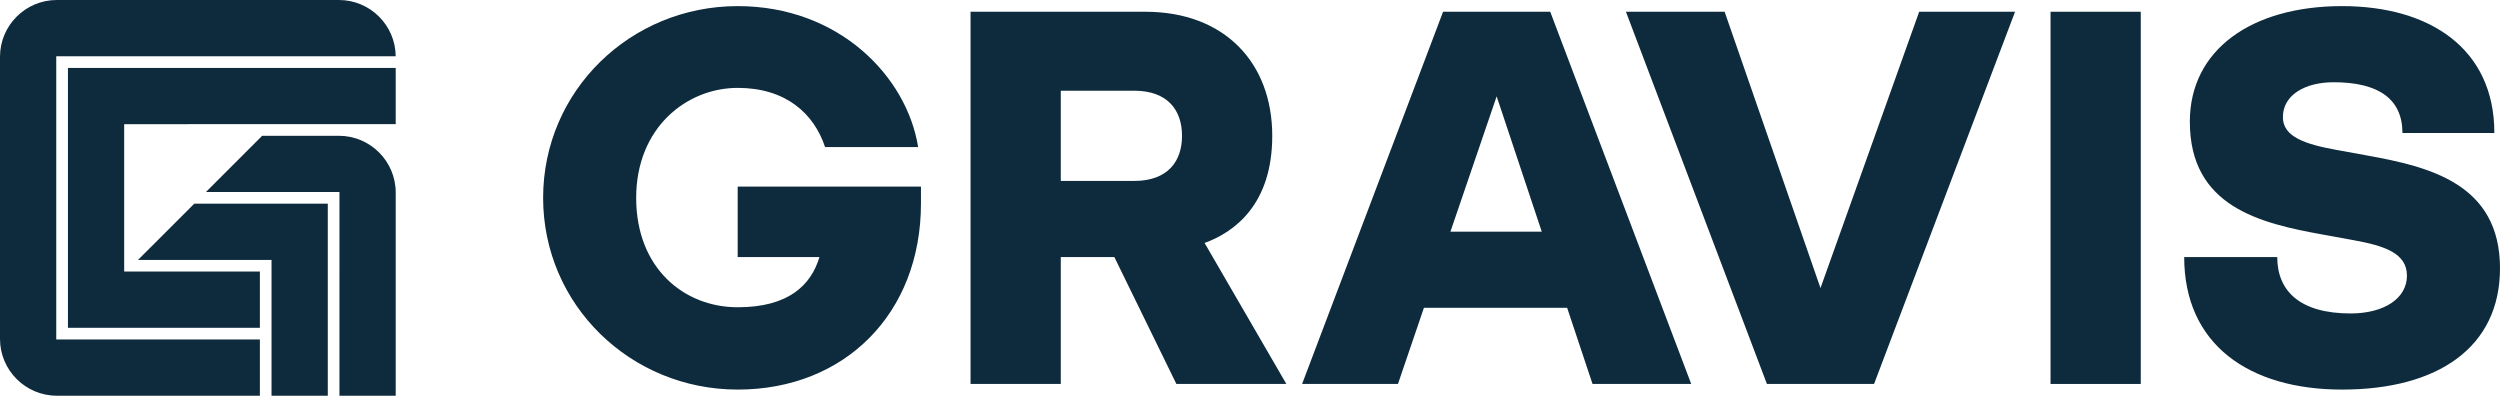 <?xml version="1.0" encoding="UTF-8"?><svg id="Layer_2" xmlns="http://www.w3.org/2000/svg" viewBox="0 0 1049.758 166.157"><g id="Components"><g id="_484f8957-5ad2-4713-b3c9-63a056944cd8_1"><g><path d="M166.158,166.157V80.859c0-13.147-10.696-23.843-23.843-23.843h-32.236l-23.618,23.617h56.08l-.008,85.524h23.625Z" style="fill:#0d2b3d;"/><path d="M142.315,0H23.844C10.696,0,0,10.696,0,23.843v118.471c0,13.147,10.696,23.843,23.844,23.843H109.125v-23.617H23.618V23.617H166.157c-.122-13.044-10.771-23.617-23.842-23.617Z" style="fill:#0d2b3d;"/><polygon points="166.158 52.125 166.158 28.525 28.525 28.525 28.525 137.633 109.125 137.633 109.125 114.016 52.142 114.016 52.142 52.141 166.158 52.125" style="fill:#0d2b3d;"/><polygon points="137.643 166.157 137.643 85.525 81.571 85.525 57.954 109.141 114.017 109.141 114.017 166.157 137.643 166.157" style="fill:#0d2b3d;"/></g><g><path d="M228.061,83.079c0-44.991,36.704-80.511,81.695-80.511,42.623,0,71.038,29.6,75.774,59.199h-39.071c-4.736-14.208-16.576-24.863-36.703-24.863-21.311,0-42.623,16.575-42.623,46.175s20.128,45.939,42.623,45.939c21.311,0,30.784-9.236,34.335-21.075h-34.335v-29.6h76.958v7.104c0,46.175-31.968,78.142-76.958,78.142s-81.695-35.52-81.695-80.511Z" style="fill:#0d2b3d;"/><path d="M407.537,161.221V4.936h73.406c33.152,0,53.279,21.311,53.279,52.095,0,28.416-15.392,40.255-28.416,44.991l34.336,59.199h-46.176l-26.047-53.279h-22.495v53.279h-37.887Zm37.887-85.246h30.784c14.208,0,20.127-8.288,20.127-18.944s-5.919-18.943-20.127-18.943h-30.784v37.887Z" style="fill:#0d2b3d;"/><path d="M668.705,161.221l-10.656-31.968h-60.147l-10.893,31.968h-40.254L605.955,4.936h44.991l59.199,156.285h-41.439Zm-59.672-63.935h38.361l-18.944-56.831-19.417,56.831Z" style="fill:#0d2b3d;"/><path d="M741.934,161.221L682.736,4.936h41.438l40.255,116.03L805.869,4.936h40.255l-59.199,156.285h-44.991Z" style="fill:#0d2b3d;"/><path d="M861.026,161.221V4.936h37.887V161.221h-37.887Z" style="fill:#0d2b3d;"/><path d="M917.152,107.942h39.071c0,14.208,9.473,23.679,30.784,23.679,14.208,0,23.679-6.393,23.679-15.865s-9.472-12.551-22.495-14.918l-13.024-2.368c-26.047-4.736-55.647-11.604-55.647-47.36,0-30.31,26.047-48.543,63.935-48.543,36.703,0,63.935,17.76,63.935,53.279h-38.597c0-14.208-9.946-21.311-28.89-21.311-11.84,0-21.311,5.209-21.311,14.681,0,8.288,9.472,11.367,22.495,13.735l13.024,2.367c26.047,4.736,55.647,11.84,55.647,47.36,0,33.151-26.047,50.911-66.303,50.911-39.071,0-66.303-18.944-66.303-55.647Z" style="fill:#0d2b3d;"/></g></g></g></svg>